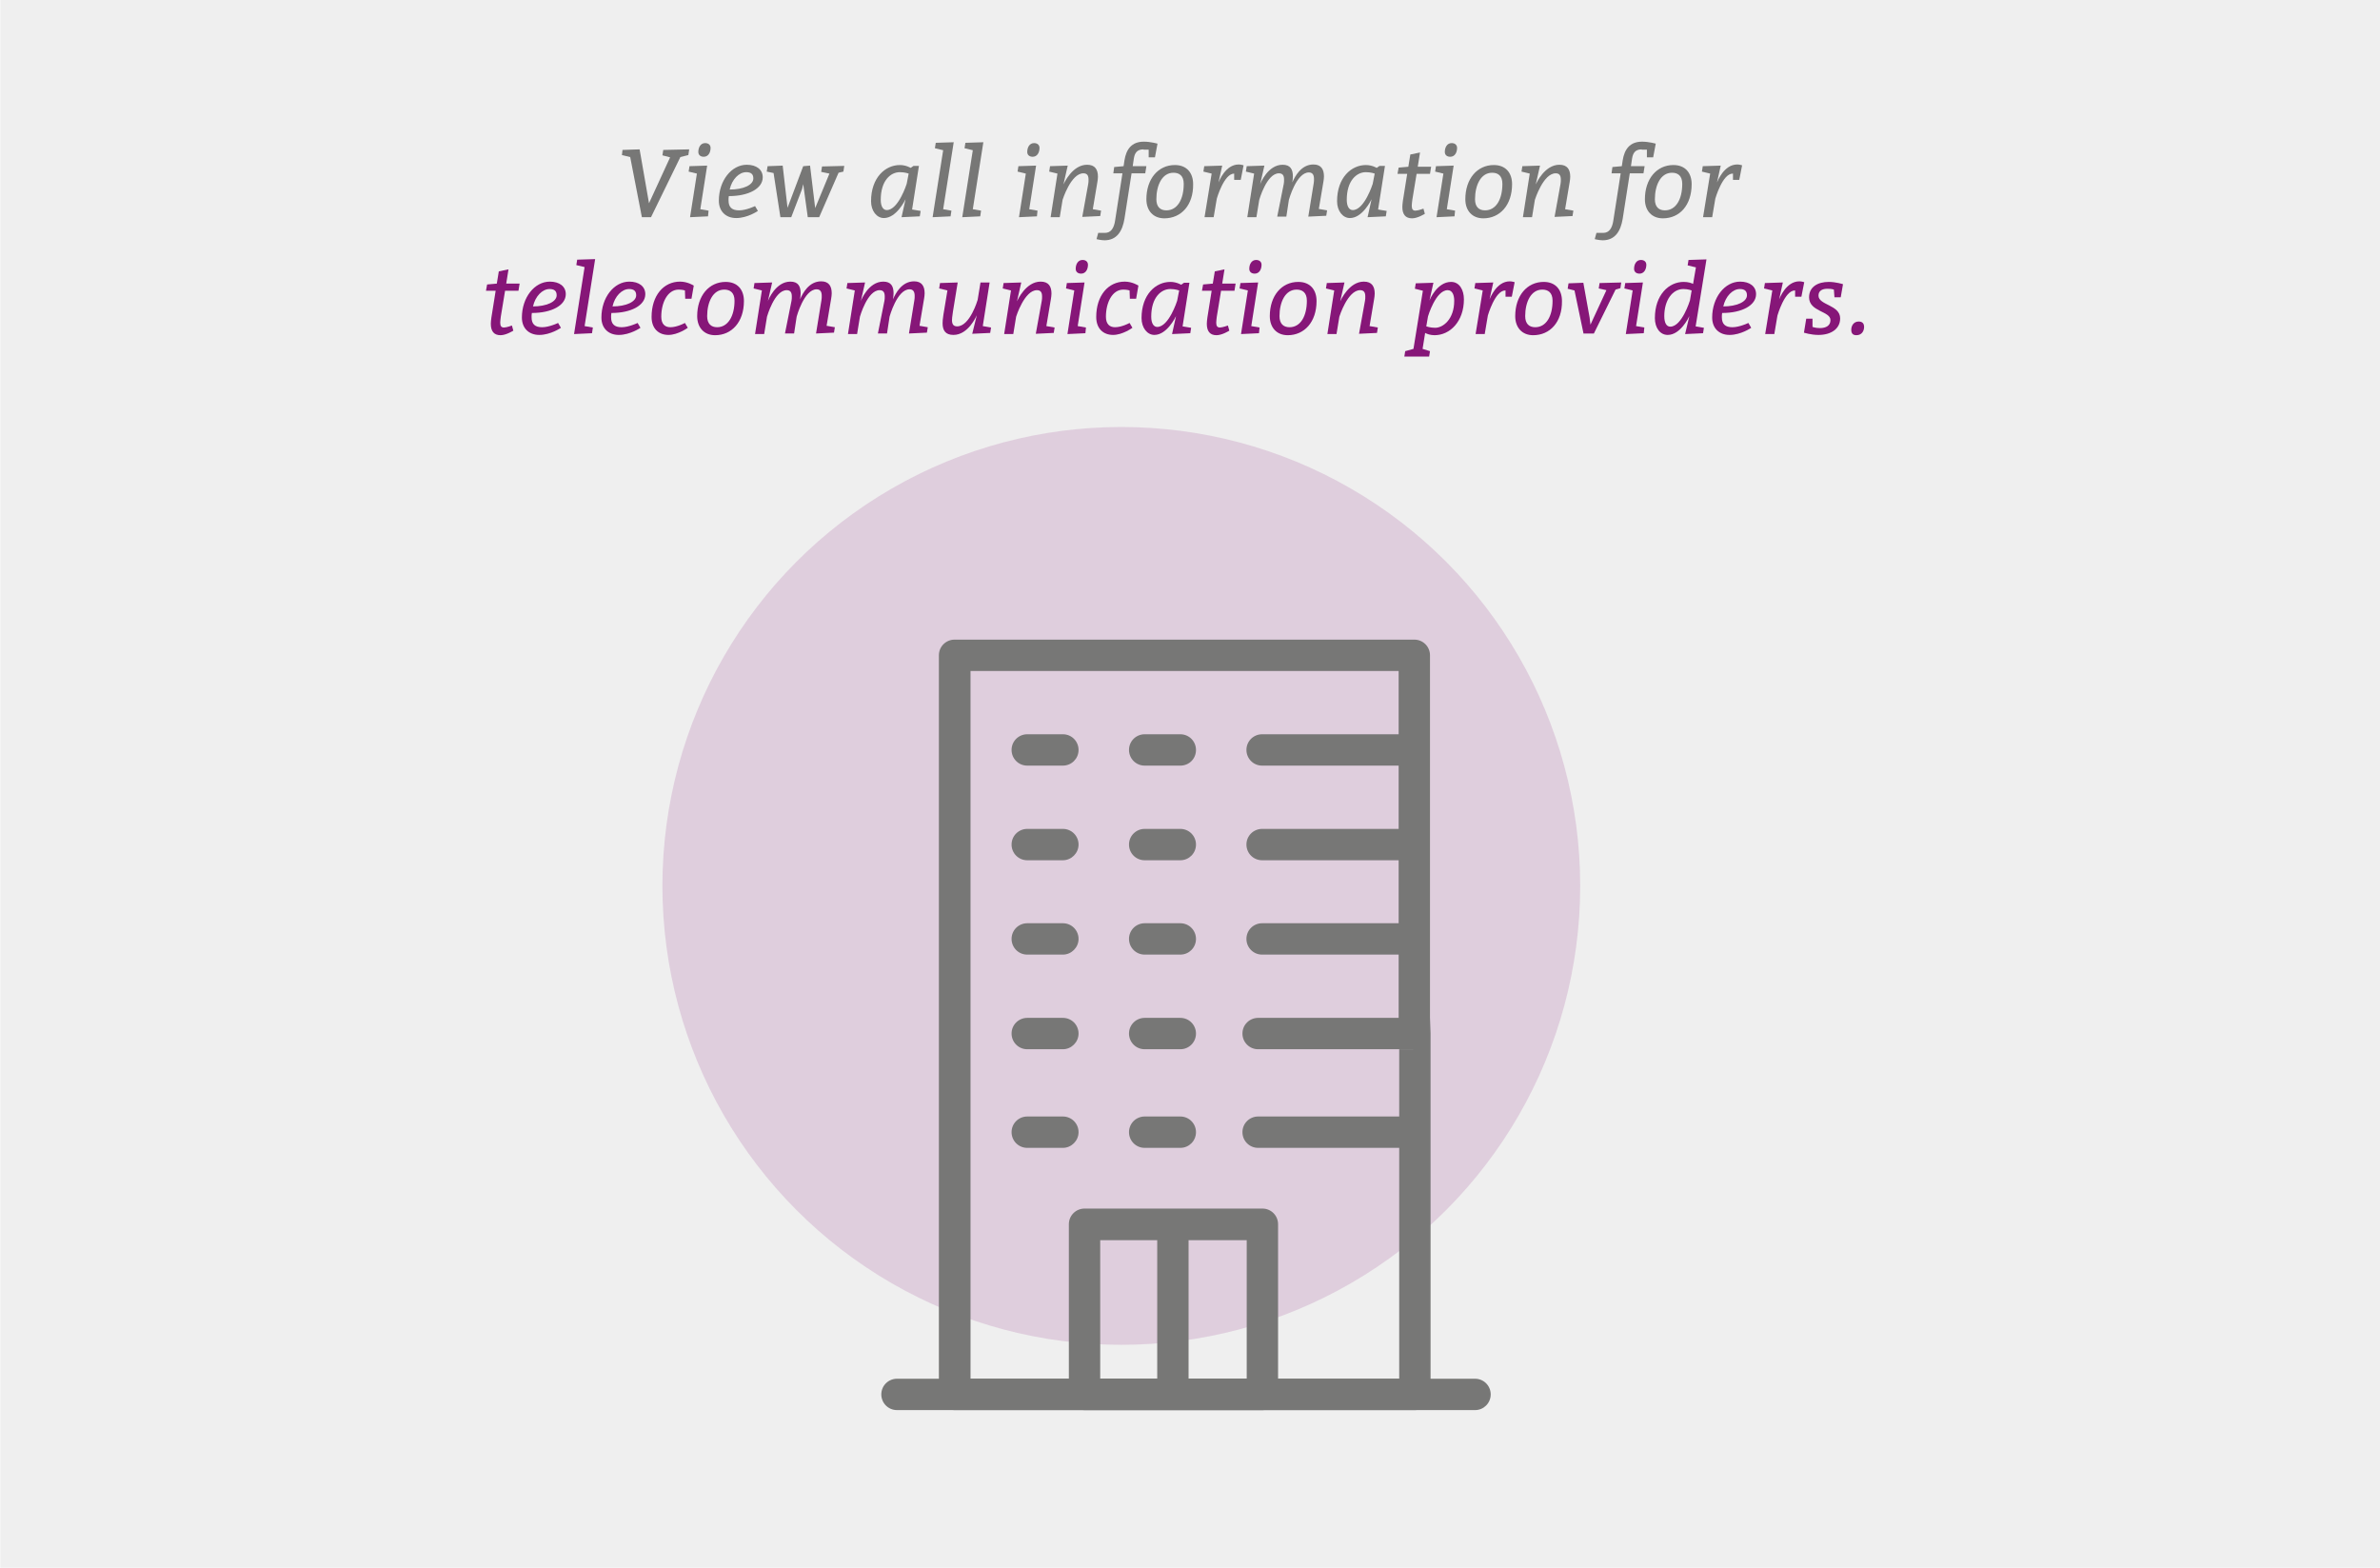 <?xml version="1.0" encoding="utf-8"?>
<!-- Generator: Adobe Illustrator 23.0.4, SVG Export Plug-In . SVG Version: 6.00 Build 0)  -->
<svg version="1.1" id="Ebene_1" xmlns="http://www.w3.org/2000/svg" xmlns:xlink="http://www.w3.org/1999/xlink" x="0px" y="0px"
	 viewBox="0 0 835 550" style="enable-background:new 0 0 835 550;" xml:space="preserve">
<style type="text/css">
	.st0{opacity:0.12;fill:#777776;}
	.st1{opacity:0.15;fill:#861678;}
	.st2{fill:#777776;}
	.st3{fill:#861678;}
</style>
<rect x="0.1" y="-0.2" class="st0" width="835.3" height="550.7"/>
<circle class="st1" cx="393.4" cy="310.8" r="161"/>
<g>
	<path class="st2" d="M218.4,52.6l6-0.2l3.3,18.9l7.4-16.1l-2.7-0.7l0.3-1.9l9.1-0.2l-0.3,2l-2.8,0.7l-10.3,21.1h-3.2l-4.1-21.1
		l-2.9-0.7L218.4,52.6z"/>
	<path class="st2" d="M248.4,75.9l-6.3,0.3l2.4-15.3l-2.9-0.7l0.3-1.9l6.2-0.2l-2.4,15.3l2.9,0.5L248.4,75.9z M246.9,55
		c-1.1,0-1.9-0.6-1.9-1.7c0-1.6,0.8-3.1,2.4-3.1c1.1,0,1.9,0.6,1.9,1.7C249.3,53.5,248.5,55,246.9,55z"/>
	<path class="st2" d="M265.9,74c0,0-3.6,2.5-7.6,2.5c-3.7,0-6.1-2.4-6.1-6.1c0-7,4.4-12.6,9.8-12.6c3.4,0,5.6,1.7,5.6,4.4
		c0,3.9-4.9,6.6-11.9,6.6c-0.1,0.5-0.1,1-0.1,1.5c0,2.4,1.2,3.5,3.7,3.5c2.5,0,5.6-1.5,5.6-1.5L265.9,74z M264.3,62.6
		c0-1.5-0.8-2.2-2.5-2.2c-2.5,0-5,2.5-5.8,6.1C260.8,66.5,264.3,64.9,264.3,62.6z"/>
	<path class="st2" d="M283.4,76.2l-1.6-11.6l-0.4,1.7l-3.8,9.9h-3.8l-2.4-15.5l-2.4-0.5l0.3-1.9l5.3-0.2l1.7,14.8l5.5-14.6l2.4-0.2
		L286,73l5-12.1l-2.9-0.6l0.3-1.9l7.8-0.2l-0.3,2l-1.7,0.4l-6.8,15.6H283.4z"/>
	<path class="st2" d="M316.3,76.2l1.4-6.3c-0.2,0.4-3.2,6.6-7.6,6.6c-2.5,0-4.5-2.5-4.5-5.9c0-8.3,5-12.7,10.1-12.7
		c2.2,0,3.8,1,3.8,1l1-0.7h1.9L320,73.5l3,0.5l-0.3,1.9L316.3,76.2z M318.8,60.9c0,0-1.3-0.5-3.1-0.5c-3.2,0-6.7,2.9-6.7,9.7
		c0,2.4,0.9,3.6,2.1,3.6c4.1,0,7-9.2,7-9.2L318.8,60.9z"/>
	<path class="st2" d="M333.5,75.9l-6.3,0.3l3.7-23.5l-2.9-0.7l0.3-1.9l6.3-0.2l-3.7,23.5l2.9,0.5L333.5,75.9z"/>
	<path class="st2" d="M343.9,75.9l-6.3,0.3l3.7-23.5l-2.9-0.7l0.3-1.9l6.3-0.2l-3.7,23.5l2.9,0.5L343.9,75.9z"/>
	<path class="st2" d="M363.8,75.9l-6.3,0.3l2.4-15.3l-2.9-0.7l0.3-1.9l6.2-0.2l-2.4,15.3l2.9,0.5L363.8,75.9z M362.3,55
		c-1.1,0-1.9-0.6-1.9-1.7c0-1.6,0.8-3.1,2.4-3.1c1.1,0,1.9,0.6,1.9,1.7C364.7,53.5,363.9,55,362.3,55z"/>
	<path class="st2" d="M381.8,64.5c0.1-0.5,0.1-1,0.1-1.5c0-1.3-0.4-2.2-1.8-2.2c-4.4,0-7.3,9.3-7.3,9.3l-1,6.1h-3.2l2.4-15.3
		l-2.9-0.7l0.3-1.9l6.2-0.2l-1.5,6.6c0.2-0.4,3.1-6.9,8.3-6.9c2.8,0,3.8,1.7,3.8,4.2c0,0.6-0.1,1.3-0.2,1.9l-1.6,9.5l2.9,0.5
		l-0.3,1.9l-6.3,0.3L381.8,64.5z"/>
	<path class="st2" d="M401.2,52.4c-2.4,0-3.1,1.4-3.4,3.2l-0.4,2.7h4.8l-0.4,2.5h-4.8l-2.5,16c-0.7,4.2-2.6,7.5-7,7.5
		c-1.2,0-2.8-0.4-2.8-0.4l0.6-2.2h2.4c2,0,3.1-1.6,3.5-4.2l2.6-16.7h-3.2l0.3-2.2l3.3-0.3l0.3-2c0.6-3.9,2.5-6.6,6.8-6.6
		c2.4,0,4.8,0.7,4.8,0.7l-0.9,4.8h-2.2v-2.7H401.2z"/>
	<path class="st2" d="M408.5,76.6c-3.9,0-6.3-2.7-6.3-6.7c0-7.1,4.1-12,10-12c4.2,0,6.4,2.8,6.4,6.7C418.7,72,414.4,76.6,408.5,76.6
		z M415.3,64.5c0-2.9-1.6-3.9-3.6-3.9c-4,0-6,4.4-6,9.3c0,2.7,1.4,3.9,3.5,3.9C413.1,73.8,415.3,69.9,415.3,64.5z"/>
	<path class="st2" d="M433,60.9c-3.6,0-6.1,8.8-6.1,8.8l-1.1,6.5h-3.2l2.5-15.3l-2.9-0.7l0.3-1.9l6.3-0.2l-1.3,5.9
		c0.2-0.4,2.4-6.3,7.1-6.3c0.8,0,1.7,0.3,1.7,0.3l-1,5.1H433V60.9z"/>
	<path class="st2" d="M450.4,64.5c0.1-0.5,0.1-1,0.1-1.5c0-1.3-0.4-2.2-1.8-2.2c-4.3,0-6.9,9.3-6.9,9.3l-1,6.1h-3.2l2.4-15.3
		l-2.9-0.7l0.3-1.9l6.2-0.2l-1.5,6.6c0.1-0.4,2.7-6.9,7.9-6.9c2.7,0,3.6,1.6,3.6,4.1c0,0.6-0.1,1.4-0.2,2.1c0.9-2.1,3.1-6.3,7.4-6.3
		c2.7,0,3.7,1.7,3.7,4.2c0,0.6-0.1,1.3-0.2,1.9l-1.6,9.5l2.9,0.5l-0.3,1.9l-6.3,0.3l1.9-11.7c0.1-0.5,0.1-1,0.1-1.5
		c0-1.3-0.4-2.3-1.8-2.3c-4.4,0-7,9.6-7,9.6l-0.9,5.9h-3.2L450.4,64.5z"/>
	<path class="st2" d="M479.8,76.2l1.4-6.3c-0.2,0.4-3.2,6.6-7.6,6.6c-2.5,0-4.5-2.5-4.5-5.9c0-8.3,5-12.7,10.1-12.7
		c2.2,0,3.8,1,3.8,1l1-0.7h1.9l-2.4,15.3l3,0.5l-0.3,1.9L479.8,76.2z M482.3,60.9c0,0-1.3-0.5-3.1-0.5c-3.2,0-6.7,2.9-6.7,9.7
		c0,2.4,0.9,3.6,2.1,3.6c4.1,0,7-9.2,7-9.2L482.3,60.9z"/>
	<path class="st2" d="M499.9,75c0,0-2.5,1.6-4.5,1.6c-2.3,0-3.4-1.4-3.4-4c0-0.6,0.1-1.4,0.2-2.2l1.5-9.4h-3.4l0.4-2.2l3.4-0.3
		l0.7-4.3l3.4-0.7l-0.8,5h4.7l-0.4,2.5h-4.7l-1.5,9.1c-0.1,0.9-0.2,1.6-0.2,2.1c0,1.2,0.4,1.7,1.3,1.7s2.8-0.7,2.8-0.7L499.9,75z"/>
	<path class="st2" d="M510.3,75.9l-6.3,0.3l2.4-15.3l-2.9-0.7l0.3-1.9l6.2-0.2l-2.4,15.3l2.9,0.5L510.3,75.9z M508.8,55
		c-1.1,0-1.9-0.6-1.9-1.7c0-1.6,0.8-3.1,2.4-3.1c1.1,0,1.9,0.6,1.9,1.7C511.2,53.5,510.4,55,508.8,55z"/>
	<path class="st2" d="M520.4,76.6c-3.9,0-6.3-2.7-6.3-6.7c0-7.1,4.1-12,10-12c4.2,0,6.4,2.8,6.4,6.7C530.5,72,526.2,76.6,520.4,76.6
		z M527.1,64.5c0-2.9-1.6-3.9-3.6-3.9c-4,0-6,4.4-6,9.3c0,2.7,1.4,3.9,3.5,3.9C524.9,73.8,527.1,69.9,527.1,64.5z"/>
	<path class="st2" d="M547.5,64.5c0.1-0.5,0.1-1,0.1-1.5c0-1.3-0.4-2.2-1.8-2.2c-4.4,0-7.3,9.3-7.3,9.3l-1,6.1h-3.2l2.4-15.3
		l-2.9-0.7l0.3-1.9l6.2-0.2l-1.5,6.6c0.2-0.4,3.1-6.9,8.3-6.9c2.8,0,3.8,1.7,3.8,4.2c0,0.6-0.1,1.3-0.2,1.9l-1.6,9.5l2.9,0.5
		l-0.3,1.9l-6.3,0.3L547.5,64.5z"/>
	<path class="st2" d="M576,52.4c-2.4,0-3.1,1.4-3.4,3.2l-0.4,2.7h4.8l-0.4,2.5h-4.8l-2.5,16c-0.7,4.2-2.6,7.5-7,7.5
		c-1.2,0-2.8-0.4-2.8-0.4l0.6-2.2h2.4c2,0,3.1-1.6,3.5-4.2l2.6-16.7h-3.2l0.3-2.2l3.3-0.3l0.3-2c0.6-3.9,2.5-6.6,6.8-6.6
		c2.4,0,4.8,0.7,4.8,0.7l-0.9,4.8h-2.2v-2.7H576z"/>
	<path class="st2" d="M583.4,76.6c-3.9,0-6.3-2.7-6.3-6.7c0-7.1,4.1-12,10-12c4.2,0,6.4,2.8,6.4,6.7C593.5,72,589.3,76.6,583.4,76.6
		z M590.2,64.5c0-2.9-1.6-3.9-3.6-3.9c-4,0-6,4.4-6,9.3c0,2.7,1.4,3.9,3.5,3.9C588,73.8,590.2,69.9,590.2,64.5z"/>
	<path class="st2" d="M607.9,60.9c-3.6,0-6.1,8.8-6.1,8.8l-1.1,6.5h-3.2l2.5-15.3l-2.9-0.7l0.3-1.9l6.3-0.2l-1.3,5.9
		c0.2-0.4,2.4-6.3,7.1-6.3c0.8,0,1.7,0.3,1.7,0.3l-1,5.1h-2.2V60.9z"/>
	<path class="st3" d="M180.1,116c0,0-2.5,1.6-4.5,1.6c-2.3,0-3.4-1.4-3.4-4c0-0.6,0.1-1.4,0.2-2.2l1.5-9.4h-3.4l0.4-2.2l3.4-0.3
		l0.7-4.3l3.4-0.7l-0.8,5h4.7l-0.4,2.5h-4.7l-1.5,9.1c-0.1,0.9-0.2,1.6-0.2,2.1c0,1.2,0.4,1.7,1.3,1.7c1,0,2.8-0.7,2.8-0.7
		L180.1,116z"/>
	<path class="st3" d="M196.8,115c0,0-3.6,2.5-7.6,2.5c-3.7,0-6.1-2.4-6.1-6.1c0-7,4.4-12.6,9.8-12.6c3.4,0,5.6,1.7,5.6,4.4
		c0,3.9-4.9,6.6-11.9,6.6c-0.1,0.5-0.1,1-0.1,1.5c0,2.4,1.2,3.5,3.7,3.5c2.5,0,5.6-1.5,5.6-1.5L196.8,115z M195.3,103.6
		c0-1.5-0.8-2.2-2.5-2.2c-2.5,0-5,2.5-5.8,6.1C191.7,107.5,195.3,105.9,195.3,103.6z"/>
	<path class="st3" d="M207.7,116.9l-6.3,0.3l3.7-23.5l-2.9-0.7l0.3-1.9l6.3-0.2l-3.7,23.5l2.9,0.5L207.7,116.9z"/>
	<path class="st3" d="M224.7,115c0,0-3.6,2.5-7.6,2.5c-3.7,0-6.1-2.4-6.1-6.1c0-7,4.4-12.6,9.8-12.6c3.4,0,5.6,1.7,5.6,4.4
		c0,3.9-4.9,6.6-11.9,6.6c-0.1,0.5-0.1,1-0.1,1.5c0,2.4,1.2,3.5,3.7,3.5c2.5,0,5.6-1.5,5.6-1.5L224.7,115z M223.2,103.6
		c0-1.5-0.8-2.2-2.5-2.2c-2.5,0-5,2.5-5.8,6.1C219.6,107.5,223.2,105.9,223.2,103.6z"/>
	<path class="st3" d="M242.6,104.8h-2.2l-0.1-2.9c0,0-0.8-0.3-2.2-0.3c-3.9,0-6.1,4.6-6.1,9.5c0,2.5,1.2,3.7,3.2,3.7
		c2.4,0,5.1-1.5,5.1-1.5l1,1.7c0,0-3.4,2.5-6.8,2.5s-5.9-2.2-5.9-6.3c0-7.5,4.2-12.4,10-12.4c2.7,0,4.8,1.4,4.8,1.4L242.6,104.8z"/>
	<path class="st3" d="M250.9,117.6c-3.9,0-6.3-2.7-6.3-6.7c0-7.1,4.1-12,10-12c4.2,0,6.4,2.8,6.4,6.7
		C261,113,256.7,117.6,250.9,117.6z M257.7,105.5c0-2.9-1.6-3.9-3.6-3.9c-4,0-6,4.4-6,9.3c0,2.7,1.4,3.9,3.5,3.9
		C255.4,114.8,257.7,110.9,257.7,105.5z"/>
	<path class="st3" d="M277.7,105.5c0.1-0.5,0.1-1,0.1-1.5c0-1.3-0.4-2.2-1.8-2.2c-4.3,0-6.9,9.3-6.9,9.3l-1,6.1h-3.2l2.4-15.3
		l-2.9-0.7l0.3-1.9l6.2-0.2l-1.5,6.6c0.1-0.4,2.7-6.9,7.9-6.9c2.7,0,3.6,1.6,3.6,4.1c0,0.6-0.1,1.4-0.2,2.1c0.9-2.1,3.1-6.3,7.4-6.3
		c2.7,0,3.7,1.7,3.7,4.2c0,0.6-0.1,1.3-0.2,1.9l-1.6,9.5l2.9,0.5l-0.3,1.9l-6.3,0.3l1.9-11.7c0.1-0.5,0.1-1,0.1-1.5
		c0-1.3-0.4-2.3-1.8-2.3c-4.4,0-7,9.6-7,9.6l-0.9,5.9h-3.2L277.7,105.5z"/>
	<path class="st3" d="M310.3,105.5c0.1-0.5,0.1-1,0.1-1.5c0-1.3-0.4-2.2-1.8-2.2c-4.3,0-6.9,9.3-6.9,9.3l-1,6.1h-3.2l2.4-15.3
		l-2.9-0.7l0.3-1.9l6.2-0.2l-1.5,6.6c0.1-0.4,2.7-6.9,7.9-6.9c2.7,0,3.6,1.6,3.6,4.1c0,0.6-0.1,1.4-0.2,2.1c0.9-2.1,3.1-6.3,7.4-6.3
		c2.7,0,3.7,1.7,3.7,4.2c0,0.6-0.1,1.3-0.2,1.9l-1.6,9.5l2.9,0.5l-0.3,1.9l-6.3,0.3l1.9-11.7c0.1-0.5,0.1-1,0.1-1.5
		c0-1.3-0.4-2.3-1.8-2.3c-4.4,0-7,9.6-7,9.6l-0.9,5.9h-3.2L310.3,105.5z"/>
	<path class="st3" d="M342.7,110.6c-0.2,0.4-3,6.9-8.2,6.9c-2.8,0-3.8-1.6-3.8-4.1c0-1.4,0.2-2.7,1.7-11.5l-2.9-0.7l0.3-1.9l6.2-0.2
		c-1.8,10.7-2,12.3-2,13.2c0,1.3,0.4,2.2,1.8,2.2c4.5,0,7.2-9.3,7.2-9.3l1-6.1h3.2l-2.4,15.3l2.9,0.5l-0.3,1.9l-6.3,0.3L342.7,110.6
		z"/>
	<path class="st3" d="M365.5,105.5c0.1-0.5,0.1-1,0.1-1.5c0-1.3-0.4-2.2-1.8-2.2c-4.4,0-7.3,9.3-7.3,9.3l-1,6.1h-3.2l2.4-15.3
		l-2.9-0.7l0.3-1.9l6.2-0.2l-1.5,6.6c0.2-0.4,3.1-6.9,8.3-6.9c2.8,0,3.8,1.7,3.8,4.2c0,0.6-0.1,1.3-0.2,1.9l-1.6,9.5l2.9,0.5
		l-0.3,1.9l-6.3,0.3L365.5,105.5z"/>
	<path class="st3" d="M380.8,116.9l-6.3,0.3l2.4-15.3l-2.9-0.7l0.3-1.9l6.2-0.2l-2.4,15.3l2.9,0.5L380.8,116.9z M379.3,96
		c-1.1,0-1.9-0.6-1.9-1.7c0-1.6,0.8-3.1,2.4-3.1c1.1,0,1.9,0.6,1.9,1.7C381.7,94.5,380.9,96,379.3,96z"/>
	<path class="st3" d="M398.6,104.8h-2.2l-0.1-2.9c0,0-0.8-0.3-2.2-0.3c-3.9,0-6.1,4.6-6.1,9.5c0,2.5,1.2,3.7,3.2,3.7
		c2.4,0,5.1-1.5,5.1-1.5l1,1.7c0,0-3.4,2.5-6.8,2.5s-5.9-2.2-5.9-6.3c0-7.5,4.2-12.4,10-12.4c2.7,0,4.8,1.4,4.8,1.4L398.6,104.8z"/>
	<path class="st3" d="M411.2,117.2l1.4-6.3c-0.2,0.4-3.2,6.6-7.6,6.6c-2.5,0-4.5-2.5-4.5-5.9c0-8.3,5-12.7,10.1-12.7
		c2.2,0,3.8,1,3.8,1l1-0.7h1.9l-2.4,15.3l3,0.5l-0.3,1.9L411.2,117.2z M413.7,101.9c0,0-1.3-0.5-3.1-0.5c-3.2,0-6.7,2.9-6.7,9.7
		c0,2.4,0.9,3.6,2.1,3.6c4.1,0,7-9.2,7-9.2L413.7,101.9z"/>
	<path class="st3" d="M431.3,116c0,0-2.5,1.6-4.5,1.6c-2.3,0-3.4-1.4-3.4-4c0-0.6,0.1-1.4,0.2-2.2l1.5-9.4h-3.4l0.4-2.2l3.4-0.3
		l0.7-4.3l3.4-0.7l-0.8,5h4.7l-0.4,2.5h-4.7l-1.5,9.1c-0.1,0.9-0.2,1.6-0.2,2.1c0,1.2,0.4,1.7,1.3,1.7s2.8-0.7,2.8-0.7L431.3,116z"
		/>
	<path class="st3" d="M441.7,116.9l-6.3,0.3l2.4-15.3l-2.9-0.7l0.3-1.9l6.2-0.2l-2.4,15.3l2.9,0.5L441.7,116.9z M440.2,96
		c-1.1,0-1.9-0.6-1.9-1.7c0-1.6,0.8-3.1,2.4-3.1c1.1,0,1.9,0.6,1.9,1.7C442.6,94.5,441.8,96,440.2,96z"/>
	<path class="st3" d="M451.8,117.6c-3.9,0-6.3-2.7-6.3-6.7c0-7.1,4.1-12,10-12c4.2,0,6.4,2.8,6.4,6.7
		C461.9,113,457.6,117.6,451.8,117.6z M458.5,105.5c0-2.9-1.6-3.9-3.6-3.9c-4,0-6,4.4-6,9.3c0,2.7,1.4,3.9,3.5,3.9
		C456.3,114.8,458.5,110.9,458.5,105.5z"/>
	<path class="st3" d="M478.9,105.5c0.1-0.5,0.1-1,0.1-1.5c0-1.3-0.4-2.2-1.8-2.2c-4.4,0-7.3,9.3-7.3,9.3l-1,6.1h-3.2l2.4-15.3
		l-2.9-0.7l0.3-1.9l6.2-0.2l-1.5,6.6c0.2-0.4,3.1-6.9,8.3-6.9c2.8,0,3.8,1.7,3.8,4.2c0,0.6-0.1,1.3-0.2,1.9l-1.6,9.5l2.9,0.5
		l-0.3,1.9l-6.3,0.3L478.9,105.5z"/>
	<path class="st3" d="M501.5,105.5c0.1-0.4,2.7-6.6,7.6-6.6c3,0,4.5,2.9,4.5,6.1c0,7.8-4.9,12.6-10.3,12.6c-1.4,0-2.6-0.4-3.3-0.8
		l-0.9,5.6l2.6,0.8l-0.3,1.9h-8.7l0.3-1.9l2.9-0.8l3.3-20.4l-2.8-0.7l0.3-1.9l6.2-0.2L501.5,105.5z M500.4,114.5
		c0,0,1.4,0.5,3.1,0.5c2.8,0,6.7-3,6.7-9.5c0-1.9-0.6-3.7-2.3-3.7c-4.2,0-6.9,9.2-6.9,9.2L500.4,114.5z"/>
	<path class="st3" d="M528.1,101.9c-3.6,0-6.1,8.8-6.1,8.8l-1.1,6.5h-3.2l2.5-15.3l-2.9-0.7l0.3-1.9l6.3-0.2l-1.3,5.9
		c0.2-0.4,2.4-6.3,7.1-6.3c0.8,0,1.7,0.3,1.7,0.3l-1,5.1h-2.2V101.9z"/>
	<path class="st3" d="M537.9,117.6c-3.9,0-6.3-2.7-6.3-6.7c0-7.1,4.1-12,10-12c4.2,0,6.4,2.8,6.4,6.7
		C548.1,113,543.8,117.6,537.9,117.6z M544.7,105.5c0-2.9-1.6-3.9-3.6-3.9c-4,0-6,4.4-6,9.3c0,2.7,1.4,3.9,3.5,3.9
		C542.5,114.8,544.7,110.9,544.7,105.5z"/>
	<path class="st3" d="M555.6,117.2l-3.2-15.3l-2.4-0.6l0.3-1.9l5.2-0.2l2.2,12.2l0.3,2.5l5.6-12.1l-2.7-0.6l0.3-1.9l7.6-0.2l-0.3,2
		l-1.7,0.5l-7.6,15.4H555.6z"/>
	<path class="st3" d="M576.7,116.9l-6.3,0.3l2.4-15.3l-2.9-0.7l0.3-1.9l6.2-0.2l-2.4,15.3l2.9,0.5L576.7,116.9z M575.2,96
		c-1.1,0-1.9-0.6-1.9-1.7c0-1.6,0.8-3.1,2.4-3.1c1.1,0,1.9,0.6,1.9,1.7C577.6,94.5,576.8,96,575.2,96z"/>
	<path class="st3" d="M591.2,117.2l1.5-6.3c-0.2,0.4-3.1,6.6-7.6,6.6c-2.7,0-4.5-2.5-4.5-5.9c0-8.2,4.9-12.7,10.1-12.7
		c1.6,0,2.7,0.4,3.3,0.7l1-5.8l-2.9-0.7l0.3-1.9l6.3-0.2l-3.8,23.5l2.9,0.5l-0.3,1.9L591.2,117.2z M593.5,101.9c0,0-1.2-0.5-2.9-0.5
		c-3.9,0-6.7,4-6.7,9.5c0,2.4,0.8,3.7,2.1,3.7c4.1,0,6.9-9.2,6.9-9.2L593.5,101.9z"/>
	<path class="st3" d="M614.4,115c0,0-3.6,2.5-7.6,2.5c-3.7,0-6.1-2.4-6.1-6.1c0-7,4.4-12.6,9.8-12.6c3.4,0,5.6,1.7,5.6,4.4
		c0,3.9-4.9,6.6-11.9,6.6c-0.1,0.5-0.1,1-0.1,1.5c0,2.4,1.2,3.5,3.7,3.5c2.5,0,5.6-1.5,5.6-1.5L614.4,115z M612.9,103.6
		c0-1.5-0.8-2.2-2.5-2.2c-2.5,0-5,2.5-5.8,6.1C609.3,107.5,612.9,105.9,612.9,103.6z"/>
	<path class="st3" d="M629.7,101.9c-3.6,0-6.1,8.8-6.1,8.8l-1.1,6.5h-3.2l2.5-15.3l-2.9-0.7l0.3-1.9l6.3-0.2l-1.3,5.9
		c0.2-0.4,2.4-6.3,7.1-6.3c0.8,0,1.7,0.3,1.7,0.3l-1,5.1h-2.2V101.9z"/>
	<path class="st3" d="M633.7,111.8h2.2v2.9c0,0,1.1,0.4,2.6,0.4c2.2,0,3.7-0.9,3.7-2.8c0-3.2-7.5-2.9-7.5-8c0-3.7,3.1-5.4,6.9-5.4
		c2.5,0,5,0.8,5,0.8l-0.8,4.6h-2.2l-0.2-2.7c0,0-0.7-0.3-2.2-0.3c-1.9,0-3.2,0.7-3.2,2.4c0,3.4,7.6,3.2,7.6,8c0,3.6-3.1,5.8-7.6,5.8
		c-2.7,0-5.1-0.8-5.1-0.8L633.7,111.8z"/>
	<path class="st3" d="M652.1,112.8c1.2,0,1.9,0.6,1.9,1.9c0,1.4-0.8,2.9-2.7,2.9c-1.2,0-1.8-0.6-1.8-1.9
		C649.5,114.2,650.4,112.8,652.1,112.8z"/>
</g>
<g>
	<g>
		<path class="st2" d="M501.9,362.5v126.7c0,3.1-2.5,5.5-5.5,5.5H334.9c-3.1,0-5.5-2.5-5.5-5.5V229.9c0-3.1,2.5-5.5,5.5-5.5h161.3
			c3.1,0,5.5,2.5,5.5,5.5V357 M340.5,483.7h150.4V368.1h5.3c-3.1,0-5.5-2.5-5.5-5.5V235.4H340.5V483.7z"/>
		<path class="st2" d="M517.5,494.7H314.7c-3.1,0-5.5-2.5-5.5-5.5c0-3.1,2.5-5.5,5.5-5.5h202.8c3.1,0,5.5,2.5,5.5,5.5
			C523,492.2,520.6,494.7,517.5,494.7z"/>
		<path class="st2" d="M414.1,268.6h-12.5c-3.1,0-5.5-2.5-5.5-5.5c0-3.1,2.5-5.5,5.5-5.5h12.5c3.1,0,5.5,2.5,5.5,5.5
			C419.6,266.2,417.2,268.6,414.1,268.6z"/>
		<path class="st2" d="M372.9,268.6h-12.5c-3.1,0-5.5-2.5-5.5-5.5c0-3.1,2.5-5.5,5.5-5.5h12.5c3.1,0,5.5,2.5,5.5,5.5
			C378.4,266.2,375.9,268.6,372.9,268.6z"/>
		<path class="st2" d="M495.8,268.6h-53c-3.1,0-5.5-2.5-5.5-5.5c0-3.1,2.5-5.5,5.5-5.5h53c3.1,0,5.5,2.5,5.5,5.5
			C501.4,266.2,498.9,268.6,495.8,268.6z"/>
		<path class="st2" d="M414.1,301.8h-12.5c-3.1,0-5.5-2.5-5.5-5.5c0-3.1,2.5-5.5,5.5-5.5h12.5c3.1,0,5.5,2.5,5.5,5.5
			C419.6,299.3,417.2,301.8,414.1,301.8z"/>
		<path class="st2" d="M372.9,301.8h-12.5c-3.1,0-5.5-2.5-5.5-5.5c0-3.1,2.5-5.5,5.5-5.5h12.5c3.1,0,5.5,2.5,5.5,5.5
			C378.4,299.3,375.9,301.8,372.9,301.8z"/>
		<path class="st2" d="M495.8,301.8h-53c-3.1,0-5.5-2.5-5.5-5.5c0-3.1,2.5-5.5,5.5-5.5h53c3.1,0,5.5,2.5,5.5,5.5
			C501.4,299.3,498.9,301.8,495.8,301.8z"/>
		<path class="st2" d="M414.1,334.9h-12.5c-3.1,0-5.5-2.5-5.5-5.5c0-3.1,2.5-5.5,5.5-5.5h12.5c3.1,0,5.5,2.5,5.5,5.5
			C419.6,332.4,417.2,334.9,414.1,334.9z"/>
		<path class="st2" d="M372.9,334.9h-12.5c-3.1,0-5.5-2.5-5.5-5.5c0-3.1,2.5-5.5,5.5-5.5h12.5c3.1,0,5.5,2.5,5.5,5.5
			C378.4,332.4,375.9,334.9,372.9,334.9z"/>
		<path class="st2" d="M495.8,334.9h-53c-3.1,0-5.5-2.5-5.5-5.5c0-3.1,2.5-5.5,5.5-5.5h53c3.1,0,5.5,2.5,5.5,5.5
			C501.4,332.4,498.9,334.9,495.8,334.9z"/>
		<path class="st2" d="M414.1,368.1h-12.5c-3.1,0-5.5-2.5-5.5-5.5c0-3.1,2.5-5.5,5.5-5.5h12.5c3.1,0,5.5,2.5,5.5,5.5
			C419.6,365.6,417.2,368.1,414.1,368.1z"/>
		<path class="st2" d="M372.9,368.1h-12.5c-3.1,0-5.5-2.5-5.5-5.5c0-3.1,2.5-5.5,5.5-5.5h12.5c3.1,0,5.5,2.5,5.5,5.5
			C378.4,365.6,375.9,368.1,372.9,368.1z"/>
		<path class="st2" d="M495.2,368.1h-53.8c-3.1,0-5.5-2.5-5.5-5.5c0-3.1,2.5-5.5,5.5-5.5h53.8c3.1,0,5.5,2.5,5.5,5.5
			C500.7,365.6,498.3,368.1,495.2,368.1z"/>
		<path class="st2" d="M414.1,402.7h-12.5c-3.1,0-5.5-2.5-5.5-5.5c0-3.1,2.5-5.5,5.5-5.5h12.5c3.1,0,5.5,2.5,5.5,5.5
			C419.6,400.2,417.2,402.7,414.1,402.7z"/>
		<path class="st2" d="M372.9,402.7h-12.5c-3.1,0-5.5-2.5-5.5-5.5c0-3.1,2.5-5.5,5.5-5.5h12.5c3.1,0,5.5,2.5,5.5,5.5
			C378.4,400.2,375.9,402.7,372.9,402.7z"/>
		<path class="st2" d="M495.2,402.7h-53.8c-3.1,0-5.5-2.5-5.5-5.5c0-3.1,2.5-5.5,5.5-5.5h53.8c3.1,0,5.5,2.5,5.5,5.5
			C500.7,400.2,498.3,402.7,495.2,402.7z"/>
		<path class="st2" d="M442.9,494.7h-62.4c-3.1,0-5.5-2.5-5.5-5.5v-59.7c0-3.1,2.5-5.5,5.5-5.5h62.4c3.1,0,5.5,2.5,5.5,5.5v59.7
			C448.4,492.2,446,494.7,442.9,494.7z M386,483.7h51.4v-48.6H386V483.7z"/>
	</g>
	<path class="st2" d="M411.5,492.1c-3.1,0-5.5-2.5-5.5-5.5v-56.7c0-3.1,2.5-5.5,5.5-5.5c3.1,0,5.5,2.5,5.5,5.5v56.7
		C417,489.7,414.6,492.1,411.5,492.1z"/>
</g>
</svg>
